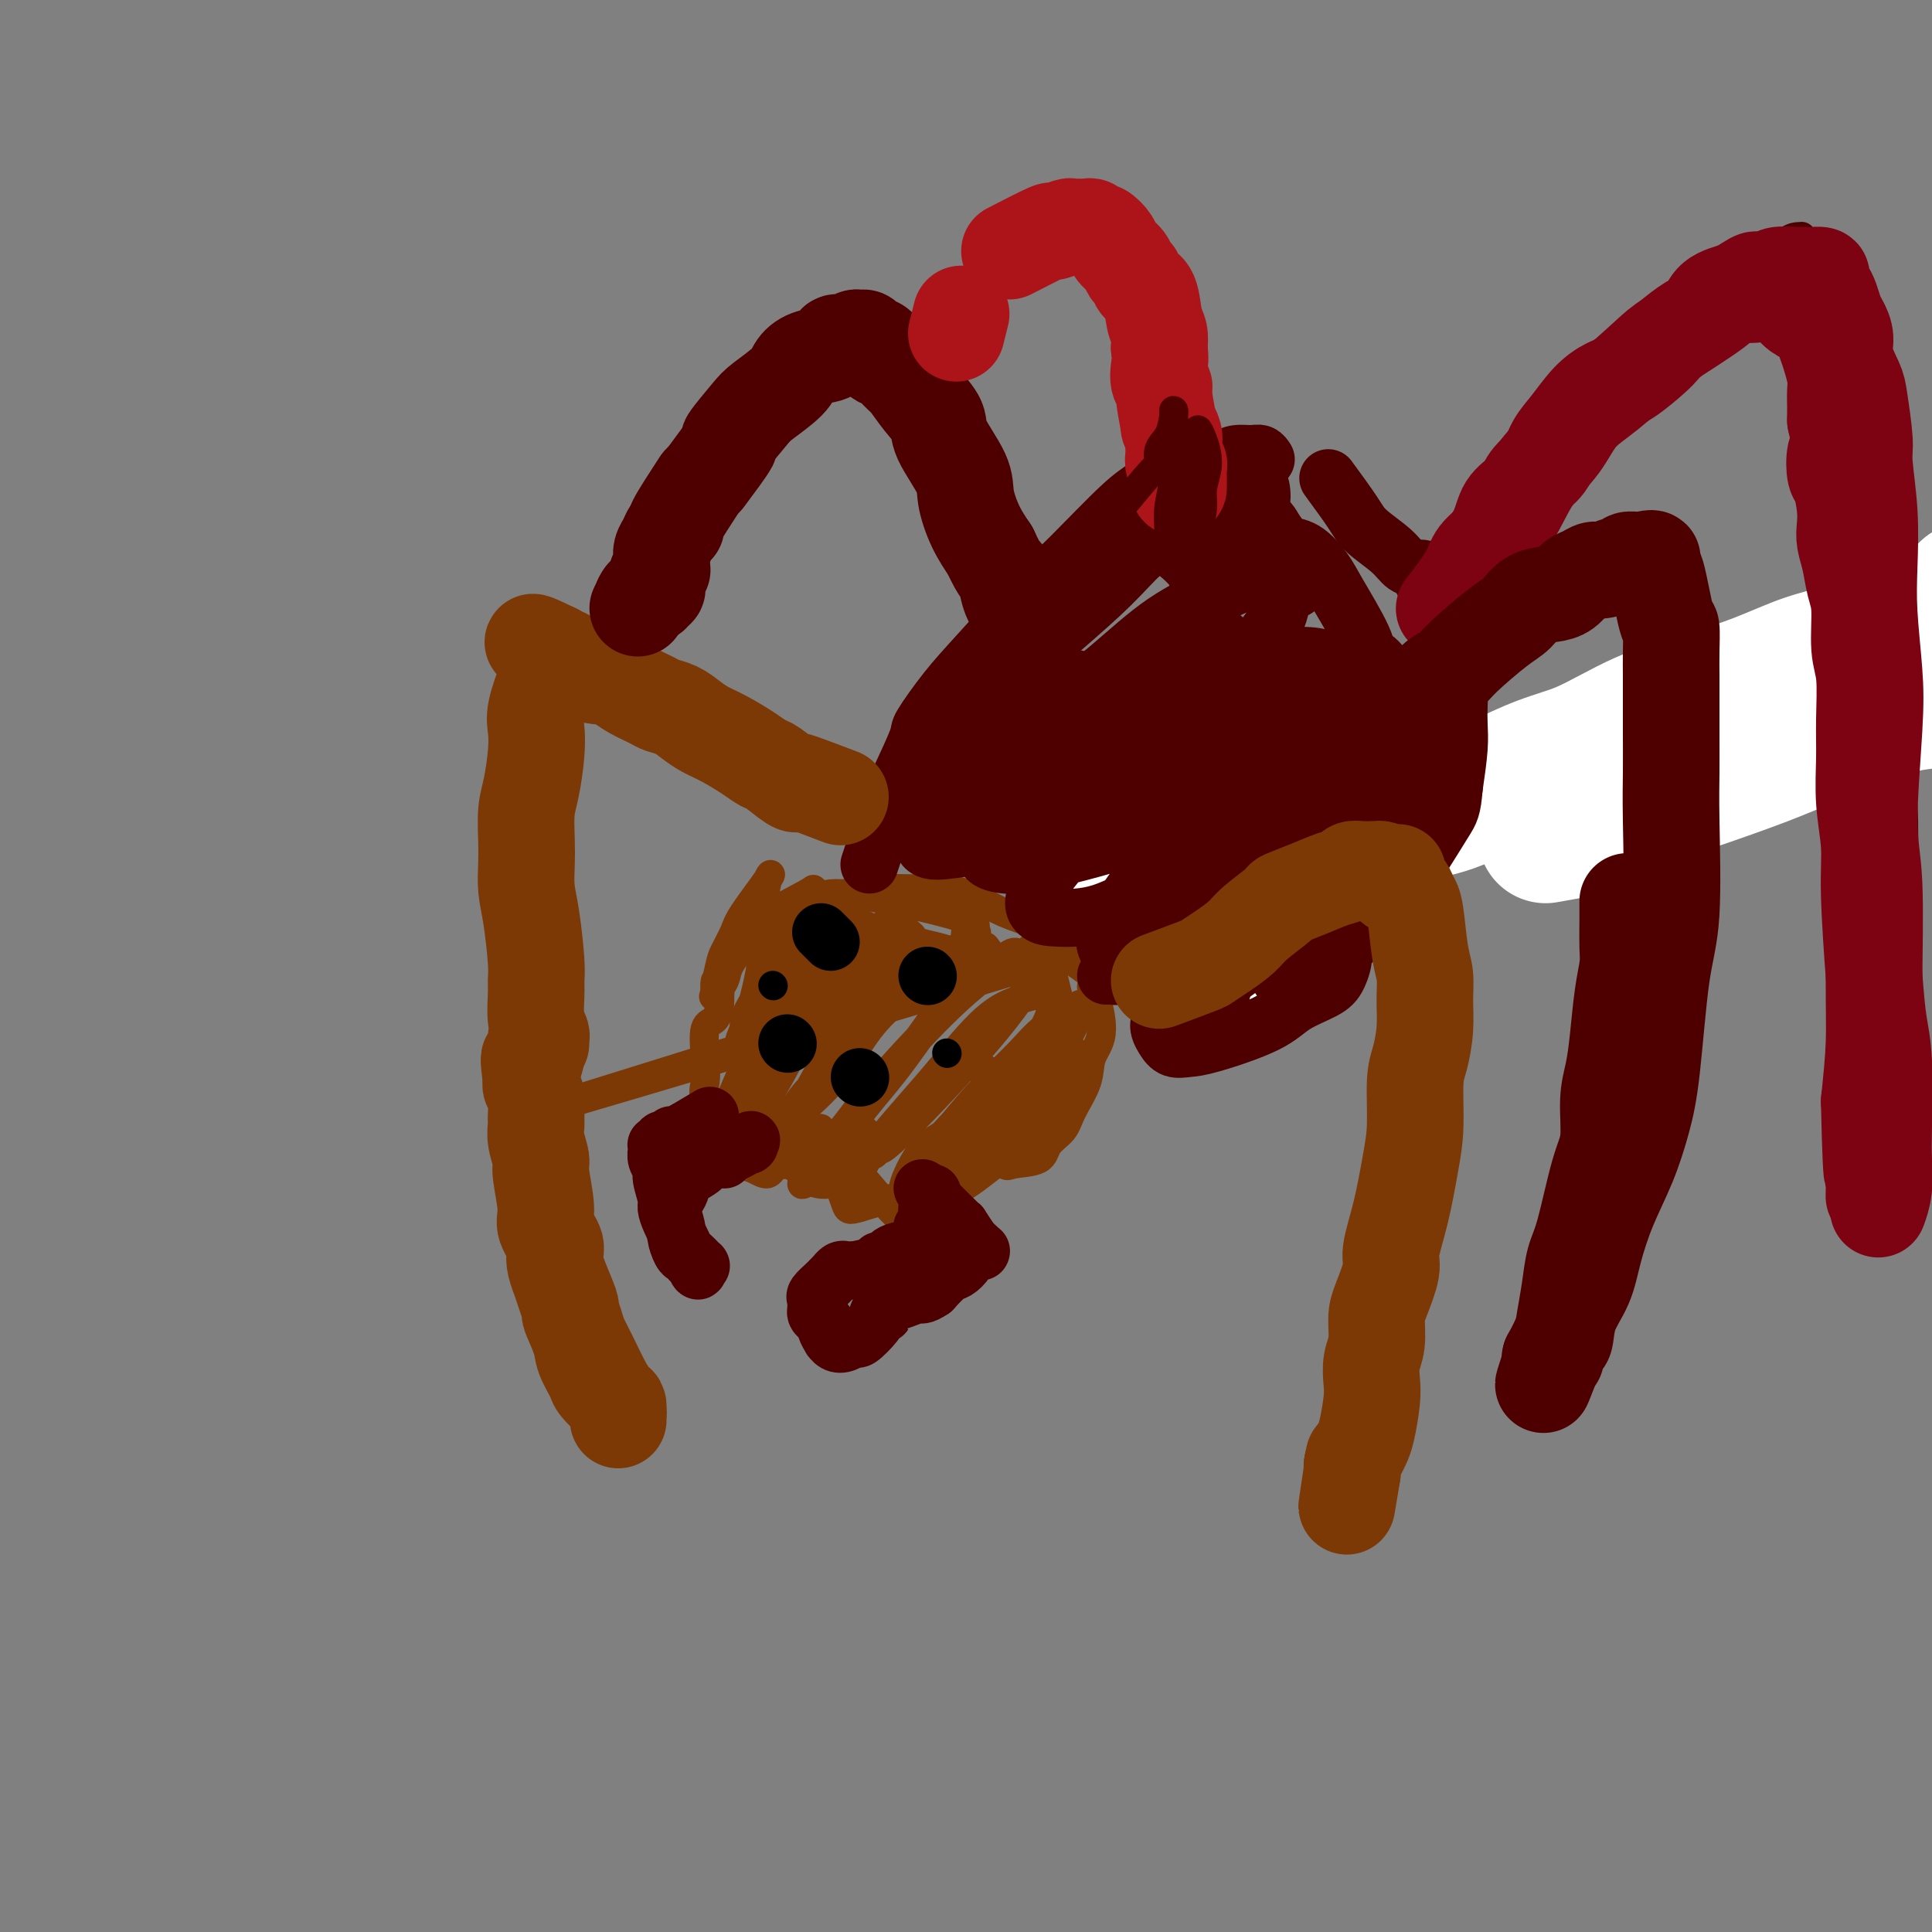 <svg viewBox='0 0 400 400' version='1.1' xmlns='http://www.w3.org/2000/svg' xmlns:xlink='http://www.w3.org/1999/xlink'><rect x="0" y="0" width="400" height="400" fill="#808080" stroke="none"/><g fill='none' stroke='#7C3805' stroke-width='6' stroke-linecap='round' stroke-linejoin='round'><path d='M158,202c-0.515,-3.217 -1.030,-6.434 -2,-8c-0.970,-1.566 -2.394,-1.482 0,-3c2.394,-1.518 8.606,-4.640 11,-6c2.394,-1.360 0.970,-0.960 1,0c0.030,0.960 1.515,2.480 3,4'/><path d='M171,189c-0.501,-0.552 -3.753,-3.931 2,-4c5.753,-0.069 20.510,3.174 26,5c5.490,1.826 1.711,2.236 1,3c-0.711,0.764 1.644,1.882 4,3'/><path d='M204,196c0.833,1.000 0.417,0.500 0,0'/><path d='M219,197c2.977,1.930 5.953,3.859 7,5c1.047,1.141 0.164,1.493 0,2c-0.164,0.507 0.391,1.171 1,3c0.609,1.829 1.273,4.825 1,7c-0.273,2.175 -1.481,3.530 -2,5c-0.519,1.470 -0.348,3.056 -1,5c-0.652,1.944 -2.125,4.247 -3,6c-0.875,1.753 -1.150,2.956 -2,4c-0.850,1.044 -2.273,1.929 -3,3c-0.727,1.071 -0.758,2.327 -2,3c-1.242,0.673 -3.696,0.761 -5,1c-1.304,0.239 -1.460,0.629 -2,0c-0.540,-0.629 -1.465,-2.276 -2,-4c-0.535,-1.724 -0.679,-3.524 -1,-5c-0.321,-1.476 -0.818,-2.627 -1,-4c-0.182,-1.373 -0.049,-2.967 0,-4c0.049,-1.033 0.015,-1.505 0,-2c-0.015,-0.495 -0.011,-1.014 0,-1c0.011,0.014 0.028,0.562 0,1c-0.028,0.438 -0.101,0.767 0,1c0.101,0.233 0.378,0.372 0,2c-0.378,1.628 -1.409,4.746 -2,7c-0.591,2.254 -0.740,3.644 -1,5c-0.260,1.356 -0.630,2.678 -1,4'/><path d='M200,241c-1.198,3.701 -2.194,2.953 -3,3c-0.806,0.047 -1.422,0.890 -2,2c-0.578,1.110 -1.117,2.488 -3,3c-1.883,0.512 -5.111,0.160 -6,1c-0.889,0.840 0.561,2.872 -2,0c-2.561,-2.872 -9.131,-10.650 -12,-14c-2.869,-3.350 -2.035,-2.273 -2,-2c0.035,0.273 -0.729,-0.259 -1,0c-0.271,0.259 -0.050,1.307 -1,2c-0.950,0.693 -3.072,1.030 -4,2c-0.928,0.970 -0.661,2.573 -1,3c-0.339,0.427 -1.284,-0.322 -2,0c-0.716,0.322 -1.201,1.713 -2,2c-0.799,0.287 -1.910,-0.531 -3,-1c-1.090,-0.469 -2.159,-0.589 -3,-1c-0.841,-0.411 -1.454,-1.114 -2,-2c-0.546,-0.886 -1.024,-1.954 -2,-4c-0.976,-2.046 -2.451,-5.071 -3,-7c-0.549,-1.929 -0.171,-2.761 0,-4c0.171,-1.239 0.137,-2.886 0,-5c-0.137,-2.114 -0.376,-4.695 0,-6c0.376,-1.305 1.366,-1.333 2,-2c0.634,-0.667 0.912,-1.973 1,-3c0.088,-1.027 -0.015,-1.777 0,-2c0.015,-0.223 0.147,0.079 0,0c-0.147,-0.079 -0.574,-0.540 -1,-1'/><path d='M148,205c0.257,-3.576 -0.100,-1.015 0,-1c0.100,0.015 0.658,-2.515 1,-4c0.342,-1.485 0.467,-1.924 1,-3c0.533,-1.076 1.475,-2.788 2,-4c0.525,-1.212 0.632,-1.925 2,-4c1.368,-2.075 3.998,-5.512 5,-7c1.002,-1.488 0.377,-1.027 0,0c-0.377,1.027 -0.505,2.619 -1,4c-0.495,1.381 -1.355,2.549 -2,4c-0.645,1.451 -1.074,3.184 -2,5c-0.926,1.816 -2.350,3.714 -3,5c-0.650,1.286 -0.525,1.959 -1,3c-0.475,1.041 -1.548,2.449 -2,3c-0.452,0.551 -0.282,0.244 0,0c0.282,-0.244 0.677,-0.426 1,-1c0.323,-0.574 0.573,-1.540 1,-3c0.427,-1.460 1.031,-3.415 2,-5c0.969,-1.585 2.303,-2.801 3,-4c0.697,-1.199 0.758,-2.380 1,-3c0.242,-0.620 0.665,-0.680 1,-1c0.335,-0.320 0.580,-0.899 1,-1c0.420,-0.101 1.013,0.276 1,2c-0.013,1.724 -0.634,4.794 -1,7c-0.366,2.206 -0.476,3.547 -1,6c-0.524,2.453 -1.460,6.018 -2,8c-0.540,1.982 -0.684,2.380 -1,3c-0.316,0.620 -0.805,1.463 -1,2c-0.195,0.537 -0.098,0.769 0,1'/><path d='M153,217c-0.837,4.405 -0.429,0.916 0,-1c0.429,-1.916 0.880,-2.259 1,-3c0.120,-0.741 -0.090,-1.879 1,-4c1.090,-2.121 3.479,-5.226 5,-8c1.521,-2.774 2.175,-5.219 4,-8c1.825,-2.781 4.821,-5.900 6,-7c1.179,-1.100 0.539,-0.180 0,1c-0.539,1.180 -0.978,2.622 -2,5c-1.022,2.378 -2.628,5.694 -4,9c-1.372,3.306 -2.510,6.602 -4,10c-1.490,3.398 -3.330,6.897 -5,10c-1.670,3.103 -3.168,5.809 -4,7c-0.832,1.191 -0.997,0.867 -1,1c-0.003,0.133 0.156,0.724 1,-1c0.844,-1.724 2.375,-5.763 4,-9c1.625,-3.237 3.346,-5.671 5,-8c1.654,-2.329 3.241,-4.554 5,-7c1.759,-2.446 3.691,-5.114 5,-7c1.309,-1.886 1.995,-2.989 3,-4c1.005,-1.011 2.327,-1.931 3,-2c0.673,-0.069 0.696,0.712 0,2c-0.696,1.288 -2.112,3.083 -3,5c-0.888,1.917 -1.248,3.955 -3,8c-1.752,4.045 -4.897,10.097 -7,14c-2.103,3.903 -3.166,5.656 -4,7c-0.834,1.344 -1.439,2.277 -2,3c-0.561,0.723 -1.078,1.235 -1,1c0.078,-0.235 0.752,-1.217 1,-2c0.248,-0.783 0.071,-1.367 1,-3c0.929,-1.633 2.965,-4.317 5,-7'/><path d='M163,219c1.806,-3.204 3.320,-5.715 5,-8c1.680,-2.285 3.527,-4.343 6,-7c2.473,-2.657 5.571,-5.912 7,-7c1.429,-1.088 1.190,-0.008 2,-1c0.810,-0.992 2.670,-4.057 0,1c-2.670,5.057 -9.869,18.237 -13,24c-3.131,5.763 -2.194,4.108 -3,5c-0.806,0.892 -3.356,4.331 -5,7c-1.644,2.669 -2.381,4.568 -3,6c-0.619,1.432 -1.119,2.398 -1,2c0.119,-0.398 0.857,-2.158 2,-4c1.143,-1.842 2.691,-3.765 5,-6c2.309,-2.235 5.378,-4.780 8,-8c2.622,-3.220 4.795,-7.114 7,-10c2.205,-2.886 4.440,-4.764 7,-7c2.560,-2.236 5.444,-4.830 8,-7c2.556,-2.170 4.785,-3.915 6,-5c1.215,-1.085 1.417,-1.511 1,0c-0.417,1.511 -1.454,4.960 -3,8c-1.546,3.040 -3.600,5.671 -6,9c-2.400,3.329 -5.146,7.354 -8,11c-2.854,3.646 -5.816,6.911 -8,10c-2.184,3.089 -3.590,6.002 -5,8c-1.410,1.998 -2.825,3.082 -4,4c-1.175,0.918 -2.109,1.672 -2,1c0.109,-0.672 1.261,-2.768 3,-5c1.739,-2.232 4.064,-4.598 6,-7c1.936,-2.402 3.483,-4.839 7,-9c3.517,-4.161 9.005,-10.046 13,-14c3.995,-3.954 6.498,-5.977 9,-8'/><path d='M204,202c6.991,-7.245 6.468,-4.358 7,-4c0.532,0.358 2.118,-1.812 3,-2c0.882,-0.188 1.060,1.605 1,3c-0.060,1.395 -0.360,2.392 -2,5c-1.640,2.608 -4.622,6.826 -10,13c-5.378,6.174 -13.151,14.304 -17,18c-3.849,3.696 -3.773,2.958 -4,3c-0.227,0.042 -0.757,0.863 -1,1c-0.243,0.137 -0.199,-0.410 0,-1c0.199,-0.590 0.552,-1.222 2,-3c1.448,-1.778 3.991,-4.701 6,-7c2.009,-2.299 3.483,-3.974 6,-7c2.517,-3.026 6.076,-7.405 9,-10c2.924,-2.595 5.214,-3.408 7,-4c1.786,-0.592 3.067,-0.965 4,-1c0.933,-0.035 1.517,0.267 2,1c0.483,0.733 0.864,1.897 0,4c-0.864,2.103 -2.974,5.144 -5,8c-2.026,2.856 -3.968,5.527 -6,8c-2.032,2.473 -4.153,4.749 -6,7c-1.847,2.251 -3.420,4.478 -5,6c-1.580,1.522 -3.167,2.338 -4,3c-0.833,0.662 -0.912,1.168 -1,1c-0.088,-0.168 -0.184,-1.011 1,-3c1.184,-1.989 3.648,-5.124 6,-8c2.352,-2.876 4.592,-5.492 7,-8c2.408,-2.508 4.986,-4.909 7,-7c2.014,-2.091 3.465,-3.871 5,-5c1.535,-1.129 3.153,-1.608 4,-2c0.847,-0.392 0.924,-0.696 1,-1'/><path d='M221,210c5.048,-4.808 2.668,-0.330 1,3c-1.668,3.330 -2.623,5.510 -4,8c-1.377,2.490 -3.174,5.290 -5,8c-1.826,2.710 -3.680,5.331 -6,8c-2.320,2.669 -5.106,5.385 -7,6c-1.894,0.615 -2.896,-0.873 -3,-2c-0.104,-1.127 0.690,-1.893 1,-2c0.310,-0.107 0.135,0.445 2,-2c1.865,-2.445 5.769,-7.887 9,-11c3.231,-3.113 5.788,-3.898 8,-5c2.212,-1.102 4.078,-2.522 5,-3c0.922,-0.478 0.899,-0.016 1,1c0.101,1.016 0.327,2.585 0,4c-0.327,1.415 -1.208,2.675 -3,5c-1.792,2.325 -4.497,5.716 -7,8c-2.503,2.284 -4.805,3.460 -7,5c-2.195,1.540 -4.282,3.445 -7,5c-2.718,1.555 -6.068,2.761 -8,3c-1.932,0.239 -2.445,-0.488 -3,-1c-0.555,-0.512 -1.152,-0.809 -1,-2c0.152,-1.191 1.053,-3.275 2,-5c0.947,-1.725 1.941,-3.091 3,-4c1.059,-0.909 2.182,-1.361 3,-2c0.818,-0.639 1.332,-1.464 2,-2c0.668,-0.536 1.490,-0.782 2,0c0.510,0.782 0.709,2.594 0,4c-0.709,1.406 -2.324,2.408 -4,4c-1.676,1.592 -3.413,3.775 -5,5c-1.587,1.225 -3.025,1.493 -5,2c-1.975,0.507 -4.488,1.254 -7,2'/><path d='M178,250c-2.415,0.726 -2.452,0.542 -3,-1c-0.548,-1.542 -1.607,-4.442 -2,-6c-0.393,-1.558 -0.119,-1.775 0,-2c0.119,-0.225 0.083,-0.458 1,-2c0.917,-1.542 2.786,-4.392 4,-5c1.214,-0.608 1.771,1.028 2,2c0.229,0.972 0.130,1.281 0,2c-0.130,0.719 -0.289,1.847 -1,3c-0.711,1.153 -1.972,2.332 -3,3c-1.028,0.668 -1.821,0.826 -3,1c-1.179,0.174 -2.744,0.365 -4,0c-1.256,-0.365 -2.204,-1.288 -3,-2c-0.796,-0.712 -1.440,-1.215 -2,-2c-0.560,-0.785 -1.038,-1.851 -1,-3c0.038,-1.149 0.591,-2.381 1,-3c0.409,-0.619 0.675,-0.625 1,-1c0.325,-0.375 0.708,-1.119 1,-1c0.292,0.119 0.492,1.101 0,2c-0.492,0.899 -1.677,1.714 -2,2c-0.323,0.286 0.214,0.042 0,0c-0.214,-0.042 -1.181,0.117 -2,0c-0.819,-0.117 -1.492,-0.510 -2,-1c-0.508,-0.490 -0.851,-1.077 -1,-3c-0.149,-1.923 -0.103,-5.182 0,-8c0.103,-2.818 0.263,-5.196 1,-8c0.737,-2.804 2.051,-6.036 4,-9c1.949,-2.964 4.533,-5.660 6,-7c1.467,-1.340 1.818,-1.322 2,-1c0.182,0.322 0.195,0.949 0,2c-0.195,1.051 -0.597,2.525 -1,4'/><path d='M171,206c-2.687,2.199 -9.906,5.198 -3,4c6.906,-1.198 27.936,-6.592 -2,3c-29.936,9.592 -110.839,34.169 -3,2c107.839,-32.169 404.419,-121.085 701,-210'/><path d='M219,206c-0.898,-3.625 -1.796,-7.249 -2,-9c-0.204,-1.751 0.285,-1.627 0,-2c-0.285,-0.373 -1.343,-1.242 -2,-2c-0.657,-0.758 -0.911,-1.404 -2,-2c-1.089,-0.596 -3.012,-1.141 -5,-2c-1.988,-0.859 -4.042,-2.031 -6,-3c-1.958,-0.969 -3.822,-1.735 -6,-2c-2.178,-0.265 -4.671,-0.028 -7,0c-2.329,0.028 -4.494,-0.151 -7,0c-2.506,0.151 -5.354,0.633 -7,1c-1.646,0.367 -2.089,0.619 -3,1c-0.911,0.381 -2.288,0.891 -3,1c-0.712,0.109 -0.759,-0.181 -1,0c-0.241,0.181 -0.675,0.834 -1,1c-0.325,0.166 -0.540,-0.156 0,0c0.540,0.156 1.837,0.790 3,1c1.163,0.210 2.193,-0.003 3,0c0.807,0.003 1.391,0.220 3,1c1.609,0.780 4.242,2.121 6,3c1.758,0.879 2.641,1.296 4,2c1.359,0.704 3.193,1.694 5,2c1.807,0.306 3.587,-0.073 5,0c1.413,0.073 2.457,0.596 3,1c0.543,0.404 0.584,0.687 1,1c0.416,0.313 1.208,0.657 2,1'/><path d='M202,200c5.180,2.165 1.630,1.077 0,1c-1.630,-0.077 -1.341,0.859 -2,1c-0.659,0.141 -2.266,-0.511 -4,-1c-1.734,-0.489 -3.594,-0.813 -5,-1c-1.406,-0.187 -2.359,-0.235 -4,-1c-1.641,-0.765 -3.972,-2.245 -5,-3c-1.028,-0.755 -0.754,-0.784 -1,-1c-0.246,-0.216 -1.013,-0.617 -1,-1c0.013,-0.383 0.806,-0.747 2,-1c1.194,-0.253 2.788,-0.394 4,0c1.212,0.394 2.043,1.324 4,2c1.957,0.676 5.041,1.098 7,2c1.959,0.902 2.794,2.285 3,3c0.206,0.715 -0.217,0.763 0,1c0.217,0.237 1.075,0.664 1,1c-0.075,0.336 -1.084,0.581 -2,1c-0.916,0.419 -1.738,1.013 -4,1c-2.262,-0.013 -5.963,-0.633 -8,-1c-2.037,-0.367 -2.410,-0.480 -3,-1c-0.590,-0.520 -1.396,-1.448 -2,-3c-0.604,-1.552 -1.007,-3.730 -1,-5c0.007,-1.270 0.425,-1.632 1,-2c0.575,-0.368 1.306,-0.741 2,-1c0.694,-0.259 1.351,-0.403 2,0c0.649,0.403 1.292,1.355 2,2c0.708,0.645 1.482,0.984 1,2c-0.482,1.016 -2.220,2.709 -3,4c-0.780,1.291 -0.601,2.181 -1,3c-0.399,0.819 -1.377,1.567 -2,2c-0.623,0.433 -0.892,0.552 -1,1c-0.108,0.448 -0.054,1.224 0,2'/><path d='M182,207c-1.000,2.333 -0.500,1.167 0,0'/></g>
<g fill='none' stroke='#FFFFFF' stroke-width='28' stroke-linecap='round' stroke-linejoin='round'><path d='M253,190c-2.445,-2.621 -4.890,-5.242 -6,-6c-1.110,-0.758 -0.886,0.347 -1,0c-0.114,-0.347 -0.566,-2.145 -1,-3c-0.434,-0.855 -0.849,-0.766 -1,-1c-0.151,-0.234 -0.038,-0.789 0,-1c0.038,-0.211 0.002,-0.076 0,0c-0.002,0.076 0.031,0.094 0,0c-0.031,-0.094 -0.127,-0.300 0,0c0.127,0.300 0.475,1.106 1,2c0.525,0.894 1.227,1.874 2,3c0.773,1.126 1.619,2.397 2,3c0.381,0.603 0.299,0.539 1,2c0.701,1.461 2.186,4.449 3,6c0.814,1.551 0.955,1.665 1,2c0.045,0.335 -0.008,0.890 0,1c0.008,0.110 0.077,-0.226 0,0c-0.077,0.226 -0.301,1.015 -1,1c-0.699,-0.015 -1.875,-0.834 -3,-2c-1.125,-1.166 -2.199,-2.680 -3,-4c-0.801,-1.320 -1.328,-2.448 -3,-4c-1.672,-1.552 -4.489,-3.529 -6,-5c-1.511,-1.471 -1.714,-2.434 -2,-3c-0.286,-0.566 -0.653,-0.733 -1,-1c-0.347,-0.267 -0.673,-0.633 -1,-1'/><path d='M234,179c-3.291,-2.958 -1.518,-0.853 -1,0c0.518,0.853 -0.220,0.454 0,1c0.220,0.546 1.396,2.038 2,3c0.604,0.962 0.635,1.394 1,2c0.365,0.606 1.066,1.388 2,2c0.934,0.612 2.103,1.056 3,1c0.897,-0.056 1.522,-0.610 3,-1c1.478,-0.390 3.809,-0.614 5,-1c1.191,-0.386 1.241,-0.934 5,-2c3.759,-1.066 11.227,-2.651 15,-4c3.773,-1.349 3.850,-2.462 4,-3c0.150,-0.538 0.372,-0.500 4,-2c3.628,-1.500 10.661,-4.537 15,-6c4.339,-1.463 5.986,-1.353 10,-3c4.014,-1.647 10.397,-5.052 15,-7c4.603,-1.948 7.425,-2.441 11,-4c3.575,-1.559 7.901,-4.185 12,-6c4.099,-1.815 7.969,-2.819 12,-4c4.031,-1.181 8.223,-2.538 12,-4c3.777,-1.462 7.139,-3.029 10,-4c2.861,-0.971 5.221,-1.346 9,-3c3.779,-1.654 8.978,-4.586 12,-6c3.022,-1.414 3.868,-1.310 6,-2c2.132,-0.690 5.551,-2.175 7,-3c1.449,-0.825 0.929,-0.991 1,-1c0.071,-0.009 0.735,0.140 1,0c0.265,-0.140 0.133,-0.570 0,-1'/><path d='M410,121c21.813,-9.136 5.845,-2.476 0,0c-5.845,2.476 -1.567,0.767 0,0c1.567,-0.767 0.422,-0.591 0,0c-0.422,0.591 -0.121,1.597 0,2c0.121,0.403 0.060,0.201 0,0'/><path d='M320,173c7.221,-1.285 14.441,-2.571 15,-3c0.559,-0.429 -5.545,-0.003 -7,0c-1.455,0.003 1.739,-0.418 3,-1c1.261,-0.582 0.590,-1.327 2,-2c1.410,-0.673 4.903,-1.275 8,-2c3.097,-0.725 5.800,-1.574 10,-3c4.200,-1.426 9.898,-3.428 14,-5c4.102,-1.572 6.609,-2.712 10,-4c3.391,-1.288 7.668,-2.723 11,-4c3.332,-1.277 5.719,-2.395 8,-3c2.281,-0.605 4.454,-0.698 6,-1c1.546,-0.302 2.463,-0.813 3,-1c0.537,-0.187 0.694,-0.050 1,0c0.306,0.050 0.762,0.013 1,0c0.238,-0.013 0.260,-0.004 0,0c-0.260,0.004 -0.802,0.001 -1,0c-0.198,-0.001 -0.053,-0.000 0,0c0.053,0.000 0.014,0.000 0,0c-0.014,-0.000 -0.004,-0.000 0,0c0.004,0.000 0.001,0.000 0,0c-0.001,-0.000 -0.000,-0.000 0,0c0.000,0.000 0.000,0.000 0,0c-0.000,-0.000 -0.000,-0.000 0,0'/></g>
<g fill='none' stroke='#4E0000' stroke-width='12' stroke-linecap='round' stroke-linejoin='round'><path d='M180,179c0.973,-2.952 1.946,-5.903 3,-8c1.054,-2.097 2.190,-3.338 3,-4c0.810,-0.662 1.294,-0.745 2,-2c0.706,-1.255 1.632,-3.681 3,-5c1.368,-1.319 3.177,-1.531 4,-2c0.823,-0.469 0.659,-1.194 1,-2c0.341,-0.806 1.187,-1.691 2,-2c0.813,-0.309 1.595,-0.042 2,0c0.405,0.042 0.434,-0.143 1,0c0.566,0.143 1.669,0.612 2,1c0.331,0.388 -0.109,0.694 0,1c0.109,0.306 0.767,0.613 1,1c0.233,0.387 0.040,0.855 0,1c-0.040,0.145 0.071,-0.034 0,0c-0.071,0.034 -0.326,0.280 0,0c0.326,-0.280 1.232,-1.085 2,-2c0.768,-0.915 1.399,-1.939 2,-3c0.601,-1.061 1.172,-2.160 2,-3c0.828,-0.840 1.914,-1.420 3,-2'/><path d='M213,148c1.890,-1.825 3.115,-2.387 4,-3c0.885,-0.613 1.428,-1.276 2,-2c0.572,-0.724 1.172,-1.508 2,-2c0.828,-0.492 1.885,-0.692 3,0c1.115,0.692 2.287,2.274 3,3c0.713,0.726 0.967,0.595 1,1c0.033,0.405 -0.154,1.348 0,2c0.154,0.652 0.650,1.015 1,1c0.350,-0.015 0.555,-0.408 1,-1c0.445,-0.592 1.130,-1.382 2,-2c0.870,-0.618 1.925,-1.065 3,-2c1.075,-0.935 2.170,-2.357 3,-3c0.830,-0.643 1.395,-0.508 2,-1c0.605,-0.492 1.250,-1.610 2,-2c0.750,-0.390 1.605,-0.052 2,0c0.395,0.052 0.331,-0.182 1,0c0.669,0.182 2.073,0.781 3,1c0.927,0.219 1.379,0.060 2,0c0.621,-0.060 1.413,-0.020 2,0c0.587,0.020 0.968,0.019 1,0c0.032,-0.019 -0.287,-0.058 0,0c0.287,0.058 1.179,0.211 2,0c0.821,-0.211 1.570,-0.786 2,-1c0.430,-0.214 0.542,-0.065 1,0c0.458,0.065 1.261,0.048 2,0c0.739,-0.048 1.415,-0.126 2,0c0.585,0.126 1.081,0.457 2,1c0.919,0.543 2.263,1.298 3,2c0.737,0.702 0.869,1.351 1,2'/><path d='M268,142c1.081,1.150 0.783,1.524 1,2c0.217,0.476 0.948,1.055 1,2c0.052,0.945 -0.576,2.258 -1,3c-0.424,0.742 -0.645,0.914 -1,2c-0.355,1.086 -0.844,3.088 -1,4c-0.156,0.912 0.022,0.735 0,1c-0.022,0.265 -0.244,0.973 0,2c0.244,1.027 0.953,2.375 1,4c0.047,1.625 -0.569,3.528 -1,5c-0.431,1.472 -0.676,2.513 -1,4c-0.324,1.487 -0.728,3.421 -1,5c-0.272,1.579 -0.412,2.803 -1,4c-0.588,1.197 -1.623,2.366 -2,3c-0.377,0.634 -0.097,0.732 0,1c0.097,0.268 0.012,0.705 0,1c-0.012,0.295 0.048,0.447 0,1c-0.048,0.553 -0.204,1.507 0,2c0.204,0.493 0.768,0.526 1,1c0.232,0.474 0.132,1.387 0,2c-0.132,0.613 -0.298,0.924 -1,2c-0.702,1.076 -1.942,2.917 -3,4c-1.058,1.083 -1.933,1.408 -3,2c-1.067,0.592 -2.324,1.452 -4,2c-1.676,0.548 -3.770,0.784 -5,1c-1.230,0.216 -1.594,0.412 -2,0c-0.406,-0.412 -0.852,-1.431 -1,-2c-0.148,-0.569 0.002,-0.689 0,-1c-0.002,-0.311 -0.154,-0.815 0,-1c0.154,-0.185 0.616,-0.053 1,0c0.384,0.053 0.692,0.026 1,0'/><path d='M246,198c0.167,-0.441 1.085,0.456 1,1c-0.085,0.544 -1.174,0.734 -2,1c-0.826,0.266 -1.388,0.608 -2,1c-0.612,0.392 -1.275,0.834 -3,1c-1.725,0.166 -4.512,0.055 -6,0c-1.488,-0.055 -1.678,-0.054 -2,0c-0.322,0.054 -0.778,0.161 -1,0c-0.222,-0.161 -0.211,-0.589 0,-1c0.211,-0.411 0.621,-0.804 1,-1c0.379,-0.196 0.726,-0.196 1,0c0.274,0.196 0.476,0.588 0,1c-0.476,0.412 -1.630,0.842 -2,1c-0.370,0.158 0.044,0.042 0,0c-0.044,-0.042 -0.548,-0.011 -1,0c-0.452,0.011 -0.853,0.003 -1,0c-0.147,-0.003 -0.040,-0.001 0,0c0.040,0.001 0.011,0.000 0,0c-0.011,-0.000 -0.006,-0.000 0,0'/><path d='M244,143c4.750,-5.500 9.500,-11.000 9,-11c-0.500,0.000 -6.250,5.500 -12,11'/><path d='M181,174c2.089,-3.197 4.178,-6.395 5,-8c0.822,-1.605 0.377,-1.618 1,-2c0.623,-0.382 2.314,-1.135 4,-3c1.686,-1.865 3.366,-4.843 5,-7c1.634,-2.157 3.223,-3.492 4,-5c0.777,-1.508 0.741,-3.188 1,-4c0.259,-0.812 0.812,-0.754 1,-1c0.188,-0.246 0.011,-0.794 0,-1c-0.011,-0.206 0.144,-0.069 0,0c-0.144,0.069 -0.589,0.071 -1,0c-0.411,-0.071 -0.790,-0.215 -1,0c-0.210,0.215 -0.252,0.790 0,1c0.252,0.210 0.799,0.057 1,0c0.201,-0.057 0.058,-0.016 0,0c-0.058,0.016 -0.029,0.008 0,0'/><path d='M186,162c1.693,-3.634 3.386,-7.269 4,-9c0.614,-1.731 0.150,-1.559 1,-3c0.850,-1.441 3.014,-4.494 5,-7c1.986,-2.506 3.794,-4.466 7,-8c3.206,-3.534 7.809,-8.642 11,-12c3.191,-3.358 4.970,-4.966 8,-8c3.030,-3.034 7.309,-7.492 10,-10c2.691,-2.508 3.793,-3.064 5,-4c1.207,-0.936 2.521,-2.252 3,-3c0.479,-0.748 0.125,-0.929 0,-1c-0.125,-0.071 -0.020,-0.033 0,0c0.020,0.033 -0.044,0.061 0,0c0.044,-0.061 0.195,-0.210 0,0c-0.195,0.210 -0.737,0.781 -1,1c-0.263,0.219 -0.246,0.088 0,0c0.246,-0.088 0.720,-0.131 1,0c0.280,0.131 0.367,0.438 1,0c0.633,-0.438 1.811,-1.620 3,-2c1.189,-0.380 2.388,0.041 4,0c1.612,-0.041 3.637,-0.543 5,-1c1.363,-0.457 2.064,-0.868 3,-1c0.936,-0.132 2.107,0.016 3,0c0.893,-0.016 1.510,-0.197 2,0c0.490,0.197 0.854,0.770 1,1c0.146,0.230 0.073,0.115 0,0'/><path d='M275,99c1.906,2.604 3.812,5.208 5,7c1.188,1.792 1.660,2.771 3,4c1.340,1.229 3.550,2.707 5,4c1.450,1.293 2.141,2.400 3,3c0.859,0.600 1.886,0.693 3,1c1.114,0.307 2.313,0.828 3,1c0.687,0.172 0.860,-0.007 1,0c0.140,0.007 0.245,0.199 0,0c-0.245,-0.199 -0.840,-0.788 -1,-1c-0.160,-0.212 0.117,-0.047 0,0c-0.117,0.047 -0.626,-0.025 -1,0c-0.374,0.025 -0.612,0.147 -1,0c-0.388,-0.147 -0.924,-0.561 -1,0c-0.076,0.561 0.309,2.098 1,3c0.691,0.902 1.688,1.168 2,2c0.312,0.832 -0.060,2.229 0,3c0.060,0.771 0.552,0.914 1,2c0.448,1.086 0.851,3.113 1,4c0.149,0.887 0.044,0.632 0,1c-0.044,0.368 -0.027,1.359 0,2c0.027,0.641 0.062,0.931 0,1c-0.062,0.069 -0.223,-0.082 0,0c0.223,0.082 0.830,0.398 1,1c0.170,0.602 -0.098,1.490 0,2c0.098,0.510 0.563,0.643 1,1c0.437,0.357 0.846,0.938 1,2c0.154,1.062 0.051,2.604 0,4c-0.051,1.396 -0.052,2.645 0,4c0.052,1.355 0.158,2.816 0,5c-0.158,2.184 -0.579,5.092 -1,8'/><path d='M301,163c-0.359,4.431 -0.756,5.008 -2,7c-1.244,1.992 -3.334,5.400 -5,8c-1.666,2.600 -2.908,4.393 -6,8c-3.092,3.607 -8.033,9.030 -10,11c-1.967,1.970 -0.959,0.488 -3,1c-2.041,0.512 -7.129,3.019 -9,4c-1.871,0.981 -0.524,0.435 0,0c0.524,-0.435 0.225,-0.761 1,-1c0.775,-0.239 2.622,-0.391 4,-1c1.378,-0.609 2.286,-1.674 3,-2c0.714,-0.326 1.234,0.089 2,0c0.766,-0.089 1.780,-0.682 2,0c0.220,0.682 -0.353,2.638 -1,4c-0.647,1.362 -1.369,2.130 -3,3c-1.631,0.870 -4.170,1.842 -6,3c-1.830,1.158 -2.952,2.501 -6,4c-3.048,1.499 -8.023,3.153 -11,4c-2.977,0.847 -3.955,0.888 -5,1c-1.045,0.112 -2.155,0.295 -3,0c-0.845,-0.295 -1.424,-1.069 -2,-2c-0.576,-0.931 -1.149,-2.018 -1,-3c0.149,-0.982 1.021,-1.857 2,-3c0.979,-1.143 2.065,-2.554 3,-3c0.935,-0.446 1.719,0.072 3,0c1.281,-0.072 3.059,-0.735 4,-1c0.941,-0.265 1.046,-0.133 1,0c-0.046,0.133 -0.243,0.267 -1,1c-0.757,0.733 -2.073,2.067 -3,3c-0.927,0.933 -1.463,1.467 -2,2'/><path d='M247,211c-1.157,1.207 -1.551,1.226 -2,1c-0.449,-0.226 -0.954,-0.696 0,-2c0.954,-1.304 3.368,-3.441 4,-4c0.632,-0.559 -0.519,0.461 7,-5c7.519,-5.461 23.707,-17.404 30,-22c6.293,-4.596 2.691,-1.846 2,-1c-0.691,0.846 1.530,-0.213 3,-1c1.470,-0.787 2.191,-1.301 2,-1c-0.191,0.301 -1.293,1.416 -4,3c-2.707,1.584 -7.018,3.637 -11,6c-3.982,2.363 -7.636,5.037 -11,7c-3.364,1.963 -6.438,3.217 -11,5c-4.562,1.783 -10.611,4.095 -14,5c-3.389,0.905 -4.120,0.402 -5,0c-0.880,-0.402 -1.911,-0.703 -2,-2c-0.089,-1.297 0.764,-3.589 2,-6c1.236,-2.411 2.855,-4.942 5,-7c2.145,-2.058 4.816,-3.644 9,-7c4.184,-3.356 9.882,-8.484 14,-11c4.118,-2.516 6.658,-2.422 9,-3c2.342,-0.578 4.486,-1.830 6,-1c1.514,0.830 2.397,3.741 2,6c-0.397,2.259 -2.075,3.865 -4,6c-1.925,2.135 -4.098,4.799 -7,7c-2.902,2.201 -6.535,3.938 -10,6c-3.465,2.062 -6.763,4.447 -10,6c-3.237,1.553 -6.414,2.272 -9,3c-2.586,0.728 -4.581,1.465 -7,1c-2.419,-0.465 -5.263,-2.133 -6,-4c-0.737,-1.867 0.631,-3.934 2,-6'/><path d='M231,190c1.686,-3.030 4.900,-7.604 8,-11c3.100,-3.396 6.087,-5.614 9,-8c2.913,-2.386 5.751,-4.940 9,-7c3.249,-2.060 6.907,-3.624 10,-5c3.093,-1.376 5.619,-2.563 9,-3c3.381,-0.437 7.617,-0.125 8,1c0.383,1.125 -3.086,3.061 -6,5c-2.914,1.939 -5.273,3.879 -10,7c-4.727,3.121 -11.822,7.424 -17,10c-5.178,2.576 -8.438,3.427 -12,5c-3.562,1.573 -7.427,3.869 -11,5c-3.573,1.131 -6.855,1.096 -9,1c-2.145,-0.096 -3.153,-0.252 -4,-1c-0.847,-0.748 -1.531,-2.087 0,-5c1.531,-2.913 5.278,-7.401 9,-11c3.722,-3.599 7.419,-6.308 11,-9c3.581,-2.692 7.044,-5.366 13,-9c5.956,-3.634 14.403,-8.228 20,-11c5.597,-2.772 8.344,-3.724 11,-4c2.656,-0.276 5.222,0.123 7,0c1.778,-0.123 2.768,-0.768 3,0c0.232,0.768 -0.296,2.948 -2,5c-1.704,2.052 -4.586,3.975 -7,6c-2.414,2.025 -4.360,4.151 -10,7c-5.640,2.849 -14.975,6.420 -21,9c-6.025,2.580 -8.742,4.169 -14,6c-5.258,1.831 -13.059,3.903 -18,5c-4.941,1.097 -7.023,1.218 -9,1c-1.977,-0.218 -3.851,-0.777 -4,-2c-0.149,-1.223 1.425,-3.112 3,-5'/><path d='M207,172c1.548,-1.759 3.919,-3.655 7,-6c3.081,-2.345 6.873,-5.137 10,-8c3.127,-2.863 5.589,-5.797 11,-9c5.411,-3.203 13.772,-6.674 19,-9c5.228,-2.326 7.322,-3.506 11,-4c3.678,-0.494 8.938,-0.301 10,1c1.062,1.301 -2.075,3.708 -5,6c-2.925,2.292 -5.637,4.467 -9,7c-3.363,2.533 -7.375,5.425 -12,8c-4.625,2.575 -9.861,4.835 -14,7c-4.139,2.165 -7.181,4.235 -12,6c-4.819,1.765 -11.413,3.224 -15,4c-3.587,0.776 -4.165,0.869 -5,0c-0.835,-0.869 -1.926,-2.699 -1,-6c0.926,-3.301 3.870,-8.074 7,-12c3.130,-3.926 6.447,-7.006 10,-10c3.553,-2.994 7.344,-5.903 11,-9c3.656,-3.097 7.179,-6.382 11,-9c3.821,-2.618 7.942,-4.568 11,-6c3.058,-1.432 5.054,-2.347 7,-3c1.946,-0.653 3.844,-1.046 5,0c1.156,1.046 1.571,3.531 1,6c-0.571,2.469 -2.127,4.924 -6,9c-3.873,4.076 -10.064,9.775 -15,14c-4.936,4.225 -8.619,6.976 -13,10c-4.381,3.024 -9.461,6.321 -14,9c-4.539,2.679 -8.536,4.739 -12,6c-3.464,1.261 -6.394,1.724 -9,2c-2.606,0.276 -4.887,0.365 -5,-2c-0.113,-2.365 1.944,-7.182 4,-12'/><path d='M195,162c1.643,-4.078 3.751,-8.272 6,-12c2.249,-3.728 4.640,-6.989 10,-12c5.360,-5.011 13.690,-11.773 19,-17c5.310,-5.227 7.600,-8.919 11,-8c3.400,0.919 7.911,6.450 9,9c1.089,2.550 -1.245,2.117 -4,4c-2.755,1.883 -5.932,6.080 -9,9c-3.068,2.920 -6.026,4.563 -10,7c-3.974,2.437 -8.965,5.667 -12,7c-3.035,1.333 -4.114,0.768 -5,0c-0.886,-0.768 -1.580,-1.739 -1,-4c0.580,-2.261 2.435,-5.810 4,-9c1.565,-3.190 2.839,-6.019 5,-9c2.161,-2.981 5.208,-6.114 8,-9c2.792,-2.886 5.329,-5.526 9,-9c3.671,-3.474 8.478,-7.783 13,-10c4.522,-2.217 8.761,-2.343 11,-1c2.239,1.343 2.478,4.153 2,7c-0.478,2.847 -1.672,5.729 -3,8c-1.328,2.271 -2.790,3.931 -4,5c-1.210,1.069 -2.168,1.545 -3,2c-0.832,0.455 -1.536,0.887 -2,1c-0.464,0.113 -0.686,-0.095 -1,-1c-0.314,-0.905 -0.719,-2.508 0,-4c0.719,-1.492 2.564,-2.874 4,-4c1.436,-1.126 2.464,-1.995 4,-3c1.536,-1.005 3.582,-2.144 5,-2c1.418,0.144 2.209,1.572 3,3'/><path d='M264,110c0.811,0.983 1.337,1.939 2,3c0.663,1.061 1.462,2.225 2,3c0.538,0.775 0.815,1.160 1,2c0.185,0.840 0.280,2.134 0,3c-0.280,0.866 -0.934,1.304 -2,1c-1.066,-0.304 -2.544,-1.350 -3,-2c-0.456,-0.650 0.110,-0.906 0,-2c-0.110,-1.094 -0.896,-3.027 -1,-4c-0.104,-0.973 0.472,-0.986 1,-1c0.528,-0.014 1.007,-0.031 2,0c0.993,0.031 2.501,0.108 4,1c1.499,0.892 2.988,2.598 4,4c1.012,1.402 1.547,2.498 3,5c1.453,2.502 3.823,6.408 5,9c1.177,2.592 1.159,3.868 1,5c-0.159,1.132 -0.460,2.120 -1,3c-0.540,0.880 -1.320,1.651 -2,2c-0.680,0.349 -1.260,0.276 -2,0c-0.740,-0.276 -1.640,-0.756 -2,-1c-0.360,-0.244 -0.181,-0.251 0,-1c0.181,-0.749 0.365,-2.239 1,-3c0.635,-0.761 1.720,-0.793 3,-1c1.280,-0.207 2.754,-0.587 4,0c1.246,0.587 2.263,2.143 3,3c0.737,0.857 1.193,1.017 1,3c-0.193,1.983 -1.035,5.790 -2,8c-0.965,2.210 -2.051,2.824 -3,4c-0.949,1.176 -1.759,2.913 -3,4c-1.241,1.087 -2.911,1.523 -4,2c-1.089,0.477 -1.597,0.993 -2,1c-0.403,0.007 -0.702,-0.497 -1,-1'/><path d='M273,160c-0.616,-0.153 1.343,-1.535 3,-2c1.657,-0.465 3.013,-0.014 4,0c0.987,0.014 1.606,-0.410 3,0c1.394,0.410 3.564,1.655 5,2c1.436,0.345 2.138,-0.210 1,2c-1.138,2.210 -4.117,7.183 -5,9c-0.883,1.817 0.331,0.476 0,1c-0.331,0.524 -2.206,2.911 -4,3c-1.794,0.089 -3.506,-2.120 -4,-3c-0.494,-0.880 0.232,-0.430 1,-1c0.768,-0.570 1.579,-2.159 3,-4c1.421,-1.841 3.451,-3.933 5,-5c1.549,-1.067 2.616,-1.109 4,-1c1.384,0.109 3.085,0.368 4,1c0.915,0.632 1.044,1.636 1,3c-0.044,1.364 -0.260,3.086 -1,5c-0.740,1.914 -2.003,4.019 -4,7c-1.997,2.981 -4.729,6.837 -7,9c-2.271,2.163 -4.080,2.632 -5,3c-0.920,0.368 -0.951,0.634 -2,1c-1.049,0.366 -3.116,0.830 -4,1c-0.884,0.170 -0.584,0.046 -1,0c-0.416,-0.046 -1.547,-0.013 -2,0c-0.453,0.013 -0.226,0.007 0,0'/><path d='M191,246c2.900,2.930 5.800,5.861 7,7c1.200,1.139 0.700,0.487 1,1c0.300,0.513 1.401,2.190 2,3c0.599,0.810 0.696,0.753 1,1c0.304,0.247 0.815,0.798 1,1c0.185,0.202 0.046,0.054 0,0c-0.046,-0.054 0.003,-0.013 0,0c-0.003,0.013 -0.057,0.000 0,0c0.057,-0.000 0.226,0.013 0,0c-0.226,-0.013 -0.845,-0.052 -1,0c-0.155,0.052 0.155,0.194 0,0c-0.155,-0.194 -0.776,-0.726 -1,-1c-0.224,-0.274 -0.052,-0.291 0,0c0.052,0.291 -0.016,0.888 0,1c0.016,0.112 0.115,-0.263 0,0c-0.115,0.263 -0.443,1.163 -1,2c-0.557,0.837 -1.342,1.610 -2,2c-0.658,0.390 -1.188,0.397 -2,1c-0.812,0.603 -1.906,1.801 -3,3'/><path d='M193,267c-2.090,1.416 -2.315,0.958 -3,1c-0.685,0.042 -1.831,0.586 -3,1c-1.169,0.414 -2.361,0.699 -3,1c-0.639,0.301 -0.725,0.617 -1,1c-0.275,0.383 -0.739,0.834 -1,1c-0.261,0.166 -0.320,0.049 0,0c0.320,-0.049 1.017,-0.030 1,0c-0.017,0.030 -0.749,0.070 -1,0c-0.251,-0.070 -0.020,-0.250 0,0c0.020,0.250 -0.169,0.930 -1,2c-0.831,1.070 -2.304,2.531 -3,3c-0.696,0.469 -0.616,-0.055 -1,0c-0.384,0.055 -1.231,0.687 -2,1c-0.769,0.313 -1.459,0.305 -2,0c-0.541,-0.305 -0.932,-0.908 -1,-1c-0.068,-0.092 0.188,0.326 0,0c-0.188,-0.326 -0.821,-1.397 -1,-2c-0.179,-0.603 0.095,-0.739 0,-1c-0.095,-0.261 -0.561,-0.648 -1,-1c-0.439,-0.352 -0.851,-0.671 -1,-1c-0.149,-0.329 -0.033,-0.669 0,-1c0.033,-0.331 -0.016,-0.652 0,-1c0.016,-0.348 0.098,-0.723 0,-1c-0.098,-0.277 -0.377,-0.456 0,-1c0.377,-0.544 1.409,-1.454 2,-2c0.591,-0.546 0.740,-0.727 1,-1c0.260,-0.273 0.630,-0.636 1,-1'/><path d='M173,264c1.032,-1.465 1.611,-1.127 2,-1c0.389,0.127 0.587,0.044 1,0c0.413,-0.044 1.042,-0.050 1,0c-0.042,0.050 -0.755,0.154 0,0c0.755,-0.154 2.979,-0.567 4,-1c1.021,-0.433 0.841,-0.887 1,-1c0.159,-0.113 0.658,0.114 1,0c0.342,-0.114 0.526,-0.569 1,-1c0.474,-0.431 1.236,-0.836 2,-1c0.764,-0.164 1.529,-0.085 2,0c0.471,0.085 0.648,0.176 1,0c0.352,-0.176 0.879,-0.621 1,-1c0.121,-0.379 -0.165,-0.694 0,-1c0.165,-0.306 0.780,-0.604 1,-1c0.220,-0.396 0.044,-0.888 0,-1c-0.044,-0.112 0.045,0.158 0,0c-0.045,-0.158 -0.222,-0.744 0,-1c0.222,-0.256 0.843,-0.182 1,-1c0.157,-0.818 -0.150,-2.528 0,-3c0.150,-0.472 0.757,0.294 1,0c0.243,-0.294 0.121,-1.647 0,-3'/><path d='M147,231c-2.868,1.723 -5.735,3.446 -7,4c-1.265,0.554 -0.926,-0.062 -1,0c-0.074,0.062 -0.559,0.801 -1,1c-0.441,0.199 -0.836,-0.143 -1,0c-0.164,0.143 -0.097,0.770 0,1c0.097,0.230 0.222,0.064 0,0c-0.222,-0.064 -0.793,-0.025 -1,0c-0.207,0.025 -0.051,0.038 0,0c0.051,-0.038 -0.001,-0.125 0,0c0.001,0.125 0.057,0.464 0,1c-0.057,0.536 -0.226,1.270 0,2c0.226,0.730 0.847,1.457 1,2c0.153,0.543 -0.163,0.901 0,2c0.163,1.099 0.803,2.938 1,4c0.197,1.062 -0.049,1.345 0,2c0.049,0.655 0.394,1.681 1,3c0.606,1.319 1.472,2.931 2,4c0.528,1.069 0.719,1.596 1,2c0.281,0.404 0.652,0.687 1,1c0.348,0.313 0.674,0.657 1,1'/><path d='M144,261c1.176,3.475 0.115,1.663 0,1c-0.115,-0.663 0.716,-0.177 1,0c0.284,0.177 0.021,0.045 0,0c-0.021,-0.045 0.202,-0.001 0,0c-0.202,0.001 -0.827,-0.039 -1,0c-0.173,0.039 0.107,0.158 0,0c-0.107,-0.158 -0.602,-0.592 -1,-1c-0.398,-0.408 -0.700,-0.788 -1,-1c-0.300,-0.212 -0.599,-0.255 -1,-1c-0.401,-0.745 -0.902,-2.192 -1,-3c-0.098,-0.808 0.209,-0.979 0,-2c-0.209,-1.021 -0.935,-2.893 -1,-4c-0.065,-1.107 0.530,-1.448 1,-2c0.470,-0.552 0.816,-1.315 1,-2c0.184,-0.685 0.207,-1.293 1,-2c0.793,-0.707 2.355,-1.514 3,-2c0.645,-0.486 0.372,-0.651 1,-1c0.628,-0.349 2.157,-0.881 3,-1c0.843,-0.119 0.999,0.175 1,0c0.001,-0.175 -0.155,-0.817 0,-1c0.155,-0.183 0.619,0.095 1,0c0.381,-0.095 0.680,-0.564 1,-1c0.320,-0.436 0.663,-0.839 1,-1c0.337,-0.161 0.669,-0.081 1,0'/><path d='M154,237c2.496,-1.982 1.238,-0.436 1,0c-0.238,0.436 0.546,-0.238 0,0c-0.546,0.238 -2.422,1.388 -4,2c-1.578,0.612 -2.857,0.686 -4,1c-1.143,0.314 -2.149,0.869 -3,1c-0.851,0.131 -1.548,-0.161 -2,0c-0.452,0.161 -0.660,0.774 -1,1c-0.340,0.226 -0.811,0.065 -1,0c-0.189,-0.065 -0.094,-0.032 0,0'/></g>
<g fill='none' stroke='#000000' stroke-width='12' stroke-linecap='round' stroke-linejoin='round'><path d='M170,193c0.000,0.000 2.000,2.000 2,2'/><path d='M192,202c0.000,0.000 0.100,0.100 0.1,0.1'/><path d='M163,216c0.000,0.000 0.100,0.100 0.1,0.1'/><path d='M178,223c0.000,0.000 0.100,0.100 0.1,0.1'/></g>
<g fill='none' stroke='#000000' stroke-width='6' stroke-linecap='round' stroke-linejoin='round'><path d='M196,218c0.000,0.000 0.100,0.100 0.1,0.1'/><path d='M160,204c0.000,0.000 0.100,0.100 0.1,0.1'/></g>
<g fill='none' stroke='#4E0000' stroke-width='6' stroke-linecap='round' stroke-linejoin='round'><path d='M299,145c0.872,-3.364 1.744,-6.728 2,-8c0.256,-1.272 -0.103,-0.451 0,-1c0.103,-0.549 0.669,-2.466 1,-4c0.331,-1.534 0.426,-2.685 1,-4c0.574,-1.315 1.626,-2.794 2,-4c0.374,-1.206 0.070,-2.138 1,-4c0.930,-1.862 3.094,-4.654 5,-7c1.906,-2.346 3.553,-4.248 5,-6c1.447,-1.752 2.694,-3.355 4,-5c1.306,-1.645 2.670,-3.333 4,-5c1.330,-1.667 2.625,-3.314 4,-5c1.375,-1.686 2.828,-3.412 4,-5c1.172,-1.588 2.061,-3.038 3,-4c0.939,-0.962 1.928,-1.437 3,-2c1.072,-0.563 2.225,-1.213 3,-2c0.775,-0.787 1.170,-1.712 2,-3c0.830,-1.288 2.094,-2.939 3,-4c0.906,-1.061 1.453,-1.530 2,-2'/><path d='M348,70c7.006,-8.036 3.520,-3.127 3,-2c-0.520,1.127 1.927,-1.529 3,-3c1.073,-1.471 0.773,-1.756 1,-2c0.227,-0.244 0.983,-0.448 2,-1c1.017,-0.552 2.296,-1.454 3,-2c0.704,-0.546 0.833,-0.738 1,-1c0.167,-0.262 0.373,-0.595 1,-1c0.627,-0.405 1.673,-0.881 2,-1c0.327,-0.119 -0.067,0.118 0,0c0.067,-0.118 0.596,-0.590 1,-1c0.404,-0.410 0.685,-0.757 1,-1c0.315,-0.243 0.665,-0.380 1,-1c0.335,-0.620 0.654,-1.721 1,-2c0.346,-0.279 0.719,0.264 1,0c0.281,-0.264 0.470,-1.336 1,-2c0.530,-0.664 1.403,-0.921 2,-1c0.597,-0.079 0.919,0.022 1,0c0.081,-0.022 -0.080,-0.165 0,0c0.080,0.165 0.401,0.638 1,1c0.599,0.362 1.477,0.613 2,1c0.523,0.387 0.690,0.908 1,1c0.310,0.092 0.764,-0.247 1,0c0.236,0.247 0.253,1.081 1,2c0.747,0.919 2.225,1.924 3,3c0.775,1.076 0.849,2.222 1,3c0.151,0.778 0.381,1.188 1,3c0.619,1.812 1.628,5.026 2,7c0.372,1.974 0.106,2.707 0,4c-0.106,1.293 -0.053,3.147 0,5'/><path d='M386,79c0.793,4.085 0.776,3.296 1,4c0.224,0.704 0.691,2.900 1,5c0.309,2.100 0.461,4.106 1,6c0.539,1.894 1.464,3.678 2,10c0.536,6.322 0.683,17.182 1,23c0.317,5.818 0.803,6.594 1,9c0.197,2.406 0.103,6.443 0,10c-0.103,3.557 -0.216,6.635 0,10c0.216,3.365 0.760,7.016 1,11c0.240,3.984 0.177,8.301 0,12c-0.177,3.699 -0.468,6.782 -1,13c-0.532,6.218 -1.306,15.572 -2,22c-0.694,6.428 -1.310,9.929 -2,14c-0.690,4.071 -1.455,8.711 -2,12c-0.545,3.289 -0.870,5.225 -1,6c-0.130,0.775 -0.065,0.387 0,0'/></g>
<g fill='none' stroke='#7D0212' stroke-width='6' stroke-linecap='round' stroke-linejoin='round'><path d='M348,143c0.000,0.000 1.000,1.000 1,1'/></g>
<g fill='none' stroke='#7D0212' stroke-width='20' stroke-linecap='round' stroke-linejoin='round'><path d='M300,125c2.503,-2.735 5.006,-5.470 6,-7c0.994,-1.530 0.478,-1.855 1,-3c0.522,-1.145 2.083,-3.110 3,-5c0.917,-1.890 1.190,-3.706 2,-5c0.810,-1.294 2.159,-2.067 3,-3c0.841,-0.933 1.176,-2.028 2,-3c0.824,-0.972 2.138,-1.822 3,-3c0.862,-1.178 1.271,-2.684 2,-4c0.729,-1.316 1.778,-2.443 3,-4c1.222,-1.557 2.617,-3.544 4,-5c1.383,-1.456 2.753,-2.381 4,-3c1.247,-0.619 2.371,-0.932 4,-2c1.629,-1.068 3.764,-2.890 5,-4c1.236,-1.110 1.575,-1.508 2,-2c0.425,-0.492 0.937,-1.076 2,-2c1.063,-0.924 2.677,-2.186 4,-3c1.323,-0.814 2.356,-1.181 3,-2c0.644,-0.819 0.898,-2.091 2,-3c1.102,-0.909 3.051,-1.454 5,-2'/><path d='M360,60c5.386,-3.720 3.352,-1.518 3,-1c-0.352,0.518 0.976,-0.646 2,-1c1.024,-0.354 1.742,0.101 2,0c0.258,-0.101 0.057,-0.759 1,-1c0.943,-0.241 3.031,-0.065 4,0c0.969,0.065 0.819,0.020 1,0c0.181,-0.020 0.692,-0.013 1,0c0.308,0.013 0.411,0.033 1,0c0.589,-0.033 1.663,-0.118 2,0c0.337,0.118 -0.065,0.440 0,1c0.065,0.560 0.596,1.360 1,2c0.404,0.640 0.681,1.121 1,2c0.319,0.879 0.681,2.158 1,3c0.319,0.842 0.596,1.249 1,2c0.404,0.751 0.935,1.846 1,3c0.065,1.154 -0.338,2.365 0,4c0.338,1.635 1.415,3.692 2,5c0.585,1.308 0.679,1.865 1,4c0.321,2.135 0.870,5.846 1,8c0.130,2.154 -0.158,2.751 0,5c0.158,2.249 0.762,6.150 1,10c0.238,3.850 0.112,7.647 0,11c-0.112,3.353 -0.208,6.260 0,10c0.208,3.740 0.721,8.313 1,12c0.279,3.687 0.324,6.487 0,12c-0.324,5.513 -1.018,13.740 -1,19c0.018,5.260 0.747,7.554 1,13c0.253,5.446 0.030,14.043 0,20c-0.030,5.957 0.134,9.273 0,13c-0.134,3.727 -0.567,7.863 -1,12'/><path d='M387,228c0.536,24.226 0.875,12.292 1,10c0.125,-2.292 0.036,5.060 0,8c-0.036,2.940 -0.018,1.470 0,0'/><path d='M299,126c1.982,-2.591 3.964,-5.181 5,-7c1.036,-1.819 1.127,-2.865 2,-4c0.873,-1.135 2.528,-2.358 4,-4c1.472,-1.642 2.760,-3.703 4,-6c1.240,-2.297 2.433,-4.832 4,-7c1.567,-2.168 3.509,-3.970 5,-6c1.491,-2.030 2.532,-4.286 4,-6c1.468,-1.714 3.364,-2.884 6,-5c2.636,-2.116 6.012,-5.179 8,-7c1.988,-1.821 2.588,-2.400 5,-4c2.412,-1.600 6.634,-4.220 9,-6c2.366,-1.780 2.874,-2.722 4,-3c1.126,-0.278 2.869,0.106 4,0c1.131,-0.106 1.650,-0.702 2,-1c0.350,-0.298 0.529,-0.298 1,0c0.471,0.298 1.232,0.893 2,1c0.768,0.107 1.543,-0.274 2,0c0.457,0.274 0.594,1.202 1,2c0.406,0.798 1.079,1.466 2,2c0.921,0.534 2.089,0.933 3,2c0.911,1.067 1.565,2.803 2,4c0.435,1.197 0.653,1.857 1,3c0.347,1.143 0.825,2.770 1,4c0.175,1.230 0.047,2.062 0,3c-0.047,0.938 -0.013,1.982 0,3c0.013,1.018 0.007,2.009 0,3'/><path d='M380,87c0.903,4.166 1.160,4.582 1,5c-0.160,0.418 -0.736,0.839 -1,2c-0.264,1.161 -0.215,3.062 0,4c0.215,0.938 0.597,0.914 1,2c0.403,1.086 0.829,3.284 1,5c0.171,1.716 0.088,2.951 0,4c-0.088,1.049 -0.182,1.911 0,3c0.182,1.089 0.641,2.405 1,4c0.359,1.595 0.618,3.471 1,5c0.382,1.529 0.887,2.712 1,5c0.113,2.288 -0.167,5.679 0,8c0.167,2.321 0.781,3.570 1,6c0.219,2.430 0.044,6.039 0,9c-0.044,2.961 0.044,5.272 0,8c-0.044,2.728 -0.219,5.873 0,9c0.219,3.127 0.833,6.236 1,9c0.167,2.764 -0.113,5.183 0,10c0.113,4.817 0.618,12.033 1,17c0.382,4.967 0.639,7.686 1,10c0.361,2.314 0.825,4.225 1,8c0.175,3.775 0.061,9.415 0,13c-0.061,3.585 -0.068,5.116 0,7c0.068,1.884 0.211,4.123 0,6c-0.211,1.877 -0.774,3.394 -1,4c-0.226,0.606 -0.113,0.303 0,0'/></g>
<g fill='none' stroke='#4E0000' stroke-width='20' stroke-linecap='round' stroke-linejoin='round'><path d='M284,164c0.771,-3.646 1.543,-7.293 2,-9c0.457,-1.707 0.600,-1.476 1,-2c0.400,-0.524 1.056,-1.803 2,-3c0.944,-1.197 2.178,-2.313 3,-3c0.822,-0.687 1.234,-0.947 2,-2c0.766,-1.053 1.885,-2.900 3,-4c1.115,-1.100 2.226,-1.454 3,-2c0.774,-0.546 1.211,-1.284 3,-3c1.789,-1.716 4.930,-4.409 7,-6c2.070,-1.591 3.068,-2.079 4,-3c0.932,-0.921 1.797,-2.274 3,-3c1.203,-0.726 2.745,-0.826 4,-1c1.255,-0.174 2.222,-0.424 3,-1c0.778,-0.576 1.366,-1.479 2,-2c0.634,-0.521 1.312,-0.660 2,-1c0.688,-0.340 1.384,-0.879 2,-1c0.616,-0.121 1.153,0.178 2,0c0.847,-0.178 2.006,-0.832 3,-1c0.994,-0.168 1.823,0.151 2,0c0.177,-0.151 -0.299,-0.771 0,-1c0.299,-0.229 1.371,-0.065 2,0c0.629,0.065 0.814,0.033 1,0'/><path d='M340,116c3.722,-1.066 1.526,0.269 1,1c-0.526,0.731 0.619,0.857 1,1c0.381,0.143 -0.003,0.302 0,0c0.003,-0.302 0.393,-1.064 1,1c0.607,2.064 1.431,6.955 2,9c0.569,2.045 0.885,1.243 1,2c0.115,0.757 0.031,3.071 0,5c-0.031,1.929 -0.009,3.472 0,5c0.009,1.528 0.004,3.039 0,5c-0.004,1.961 -0.007,4.371 0,7c0.007,2.629 0.024,5.477 0,8c-0.024,2.523 -0.089,4.720 0,10c0.089,5.280 0.331,13.644 0,19c-0.331,5.356 -1.236,7.703 -2,13c-0.764,5.297 -1.388,13.545 -2,19c-0.612,5.455 -1.212,8.117 -2,11c-0.788,2.883 -1.763,5.988 -3,9c-1.237,3.012 -2.737,5.932 -4,9c-1.263,3.068 -2.289,6.284 -3,9c-0.711,2.716 -1.108,4.930 -2,7c-0.892,2.070 -2.278,3.994 -3,6c-0.722,2.006 -0.781,4.093 -1,5c-0.219,0.907 -0.598,0.635 -1,1c-0.402,0.365 -0.826,1.369 -1,2c-0.174,0.631 -0.099,0.890 0,1c0.099,0.110 0.222,0.071 0,0c-0.222,-0.071 -0.791,-0.173 -1,0c-0.209,0.173 -0.060,0.621 0,1c0.060,0.379 0.030,0.690 0,1'/><path d='M321,283c-2.910,7.671 -0.686,1.348 0,-1c0.686,-2.348 -0.168,-0.722 0,-1c0.168,-0.278 1.356,-2.461 2,-4c0.644,-1.539 0.742,-2.435 1,-4c0.258,-1.565 0.676,-3.801 1,-6c0.324,-2.199 0.555,-4.362 1,-6c0.445,-1.638 1.103,-2.750 2,-6c0.897,-3.250 2.033,-8.637 3,-12c0.967,-3.363 1.764,-4.702 2,-7c0.236,-2.298 -0.091,-5.556 0,-8c0.091,-2.444 0.599,-4.074 1,-6c0.401,-1.926 0.696,-4.149 1,-7c0.304,-2.851 0.617,-6.330 1,-9c0.383,-2.670 0.835,-4.530 1,-6c0.165,-1.470 0.044,-2.549 0,-4c-0.044,-1.451 -0.012,-3.275 0,-5c0.012,-1.725 0.003,-3.350 0,-4c-0.003,-0.650 -0.002,-0.325 0,0'/></g>
<g fill='none' stroke='#7C3805' stroke-width='20' stroke-linecap='round' stroke-linejoin='round'><path d='M240,203c3.217,-1.195 6.434,-2.391 8,-3c1.566,-0.609 1.482,-0.633 2,-1c0.518,-0.367 1.637,-1.078 3,-2c1.363,-0.922 2.968,-2.057 4,-3c1.032,-0.943 1.490,-1.695 3,-3c1.510,-1.305 4.072,-3.161 5,-4c0.928,-0.839 0.223,-0.659 1,-1c0.777,-0.341 3.037,-1.202 5,-2c1.963,-0.798 3.630,-1.534 5,-2c1.370,-0.466 2.443,-0.661 3,-1c0.557,-0.339 0.597,-0.823 1,-1c0.403,-0.177 1.168,-0.048 2,0c0.832,0.048 1.731,0.016 2,0c0.269,-0.016 -0.093,-0.015 0,0c0.093,0.015 0.640,0.042 1,0c0.360,-0.042 0.531,-0.155 1,0c0.469,0.155 1.234,0.577 2,1'/><path d='M288,181c2.659,-0.567 0.806,-0.485 0,0c-0.806,0.485 -0.567,1.374 0,2c0.567,0.626 1.461,0.989 2,1c0.539,0.011 0.723,-0.329 1,0c0.277,0.329 0.649,1.328 1,2c0.351,0.672 0.683,1.017 1,3c0.317,1.983 0.618,5.605 1,8c0.382,2.395 0.845,3.563 1,5c0.155,1.437 0.004,3.141 0,5c-0.004,1.859 0.140,3.872 0,6c-0.140,2.128 -0.565,4.373 -1,6c-0.435,1.627 -0.881,2.638 -1,5c-0.119,2.362 0.089,6.075 0,9c-0.089,2.925 -0.475,5.063 -1,8c-0.525,2.937 -1.188,6.675 -2,10c-0.812,3.325 -1.772,6.237 -2,8c-0.228,1.763 0.275,2.375 0,4c-0.275,1.625 -1.328,4.262 -2,6c-0.672,1.738 -0.964,2.577 -1,4c-0.036,1.423 0.184,3.431 0,5c-0.184,1.569 -0.770,2.700 -1,4c-0.230,1.300 -0.103,2.771 0,4c0.103,1.229 0.181,2.217 0,4c-0.181,1.783 -0.623,4.363 -1,6c-0.377,1.637 -0.689,2.333 -1,3c-0.311,0.667 -0.619,1.306 -1,2c-0.381,0.694 -0.834,1.444 -1,2c-0.166,0.556 -0.045,0.919 0,1c0.045,0.081 0.013,-0.120 0,0c-0.013,0.120 -0.006,0.560 0,1'/><path d='M280,305c-2.321,14.071 -0.625,3.250 0,-1c0.625,-4.250 0.179,-1.929 0,-1c-0.179,0.929 -0.089,0.464 0,0'/><path d='M174,165c-3.269,-1.245 -6.538,-2.490 -8,-3c-1.462,-0.510 -1.117,-0.285 -1,0c0.117,0.285 0.006,0.631 -1,0c-1.006,-0.631 -2.905,-2.238 -4,-3c-1.095,-0.762 -1.384,-0.679 -2,-1c-0.616,-0.321 -1.557,-1.045 -3,-2c-1.443,-0.955 -3.388,-2.140 -5,-3c-1.612,-0.860 -2.891,-1.396 -4,-2c-1.109,-0.604 -2.047,-1.278 -3,-2c-0.953,-0.722 -1.921,-1.492 -3,-2c-1.079,-0.508 -2.267,-0.753 -3,-1c-0.733,-0.247 -1.009,-0.496 -2,-1c-0.991,-0.504 -2.698,-1.262 -4,-2c-1.302,-0.738 -2.200,-1.455 -3,-2c-0.800,-0.545 -1.503,-0.919 -2,-1c-0.497,-0.081 -0.787,0.132 -2,0c-1.213,-0.132 -3.347,-0.609 -4,-1c-0.653,-0.391 0.176,-0.696 0,-1c-0.176,-0.304 -1.356,-0.607 -2,-1c-0.644,-0.393 -0.750,-0.875 -1,-1c-0.250,-0.125 -0.643,0.107 -1,0c-0.357,-0.107 -0.679,-0.554 -1,-1'/><path d='M115,135c-9.142,-4.445 -2.495,-0.559 0,1c2.495,1.559 0.840,0.790 0,1c-0.840,0.210 -0.865,1.400 -1,2c-0.135,0.600 -0.379,0.610 -1,2c-0.621,1.390 -1.620,4.158 -2,6c-0.380,1.842 -0.140,2.757 0,4c0.140,1.243 0.181,2.813 0,5c-0.181,2.187 -0.585,4.989 -1,7c-0.415,2.011 -0.840,3.229 -1,5c-0.160,1.771 -0.053,4.095 0,6c0.053,1.905 0.053,3.392 0,5c-0.053,1.608 -0.157,3.338 0,5c0.157,1.662 0.577,3.256 1,6c0.423,2.744 0.849,6.636 1,9c0.151,2.364 0.026,3.198 0,4c-0.026,0.802 0.046,1.573 0,3c-0.046,1.427 -0.208,3.511 0,5c0.208,1.489 0.788,2.385 1,3c0.212,0.615 0.057,0.949 0,1c-0.057,0.051 -0.015,-0.183 0,0c0.015,0.183 0.004,0.781 0,1c-0.004,0.219 -0.001,0.059 0,0c0.001,-0.059 0.000,-0.017 0,0c-0.000,0.017 -0.000,0.008 0,0'/><path d='M116,265c1.195,3.542 2.390,7.084 3,9c0.610,1.916 0.637,2.204 1,3c0.363,0.796 1.064,2.098 2,4c0.936,1.902 2.107,4.403 3,6c0.893,1.597 1.507,2.288 2,3c0.493,0.712 0.864,1.443 1,2c0.136,0.557 0.037,0.941 0,1c-0.037,0.059 -0.011,-0.206 0,0c0.011,0.206 0.006,0.882 0,1c-0.006,0.118 -0.014,-0.323 0,-1c0.014,-0.677 0.049,-1.591 0,-2c-0.049,-0.409 -0.183,-0.312 -1,-1c-0.817,-0.688 -2.318,-2.161 -3,-3c-0.682,-0.839 -0.544,-1.044 -1,-2c-0.456,-0.956 -1.507,-2.661 -2,-4c-0.493,-1.339 -0.427,-2.310 -1,-4c-0.573,-1.690 -1.783,-4.098 -2,-5c-0.217,-0.902 0.560,-0.299 0,-2c-0.560,-1.701 -2.455,-5.706 -3,-8c-0.545,-2.294 0.261,-2.878 0,-4c-0.261,-1.122 -1.591,-2.782 -2,-4c-0.409,-1.218 0.101,-1.993 0,-4c-0.101,-2.007 -0.812,-5.246 -1,-7c-0.188,-1.754 0.147,-2.024 0,-3c-0.147,-0.976 -0.775,-2.657 -1,-4c-0.225,-1.343 -0.046,-2.349 0,-3c0.046,-0.651 -0.039,-0.948 0,-2c0.039,-1.052 0.203,-2.860 0,-4c-0.203,-1.140 -0.772,-1.611 -1,-2c-0.228,-0.389 -0.114,-0.694 0,-1'/><path d='M110,224c-0.834,-6.748 -0.420,-4.618 0,-4c0.420,0.618 0.844,-0.278 1,-1c0.156,-0.722 0.042,-1.271 0,-2c-0.042,-0.729 -0.012,-1.637 0,-2c0.012,-0.363 0.006,-0.182 0,0'/></g>
<g fill='none' stroke='#4E0000' stroke-width='20' stroke-linecap='round' stroke-linejoin='round'><path d='M146,99c2.220,-2.980 4.441,-5.960 5,-7c0.559,-1.040 -0.542,-0.141 0,-1c0.542,-0.859 2.727,-3.477 4,-5c1.273,-1.523 1.634,-1.951 3,-3c1.366,-1.049 3.738,-2.720 5,-4c1.262,-1.280 1.416,-2.170 2,-3c0.584,-0.830 1.599,-1.599 3,-2c1.401,-0.401 3.187,-0.433 4,-1c0.813,-0.567 0.652,-1.670 1,-2c0.348,-0.330 1.205,0.111 2,0c0.795,-0.111 1.527,-0.774 2,-1c0.473,-0.226 0.685,-0.015 1,0c0.315,0.015 0.731,-0.166 1,0c0.269,0.166 0.390,0.678 1,1c0.610,0.322 1.710,0.455 2,1c0.290,0.545 -0.229,1.503 0,2c0.229,0.497 1.207,0.534 2,1c0.793,0.466 1.399,1.359 2,2c0.601,0.641 1.195,1.028 2,2c0.805,0.972 1.822,2.530 3,4c1.178,1.470 2.517,2.854 3,4c0.483,1.146 0.110,2.056 1,4c0.890,1.944 3.043,4.923 4,7c0.957,2.077 0.719,3.251 1,5c0.281,1.749 1.080,4.071 2,6c0.920,1.929 1.960,3.464 3,5'/><path d='M205,114c2.344,5.112 2.705,4.392 3,5c0.295,0.608 0.524,2.545 1,4c0.476,1.455 1.199,2.429 2,4c0.801,1.571 1.679,3.741 2,5c0.321,1.259 0.087,1.608 0,2c-0.087,0.392 -0.025,0.826 0,1c0.025,0.174 0.012,0.087 0,0'/><path d='M145,100c-2.138,3.285 -4.275,6.571 -5,8c-0.725,1.429 -0.037,1.003 0,1c0.037,-0.003 -0.579,0.419 -1,1c-0.421,0.581 -0.649,1.323 -1,2c-0.351,0.677 -0.825,1.291 -1,2c-0.175,0.709 -0.051,1.513 0,2c0.051,0.487 0.028,0.656 0,1c-0.028,0.344 -0.060,0.862 0,1c0.060,0.138 0.212,-0.103 0,0c-0.212,0.103 -0.789,0.550 -1,1c-0.211,0.450 -0.057,0.904 0,1c0.057,0.096 0.016,-0.167 0,0c-0.016,0.167 -0.008,0.763 0,1c0.008,0.237 0.016,0.116 0,0c-0.016,-0.116 -0.057,-0.227 0,0c0.057,0.227 0.211,0.793 0,1c-0.211,0.207 -0.789,0.054 -1,0c-0.211,-0.054 -0.055,-0.011 0,0c0.055,0.011 0.011,-0.011 0,0c-0.011,0.011 0.012,0.054 0,0c-0.012,-0.054 -0.060,-0.207 0,0c0.060,0.207 0.226,0.774 0,1c-0.226,0.226 -0.844,0.112 -1,0c-0.156,-0.112 0.150,-0.223 0,0c-0.150,0.223 -0.757,0.778 -1,1c-0.243,0.222 -0.121,0.111 0,0'/><path d='M133,124c-1.867,3.733 -0.533,1.067 0,0c0.533,-1.067 0.267,-0.533 0,0'/></g>
<g fill='none' stroke='#AD1419' stroke-width='20' stroke-linecap='round' stroke-linejoin='round'><path d='M209,52c3.353,-1.721 6.705,-3.442 8,-4c1.295,-0.558 0.532,0.047 1,0c0.468,-0.047 2.167,-0.744 3,-1c0.833,-0.256 0.801,-0.070 1,0c0.199,0.070 0.631,0.023 1,0c0.369,-0.023 0.675,-0.022 1,0c0.325,0.022 0.668,0.064 1,0c0.332,-0.064 0.651,-0.236 1,0c0.349,0.236 0.727,0.878 1,1c0.273,0.122 0.440,-0.276 1,0c0.560,0.276 1.512,1.225 2,2c0.488,0.775 0.511,1.377 1,2c0.489,0.623 1.444,1.266 2,2c0.556,0.734 0.712,1.558 1,2c0.288,0.442 0.708,0.502 1,1c0.292,0.498 0.457,1.435 1,2c0.543,0.565 1.465,0.760 2,2c0.535,1.240 0.682,3.526 1,5c0.318,1.474 0.805,2.135 1,3c0.195,0.865 0.097,1.932 0,3'/><path d='M240,72c0.327,2.440 0.144,3.041 0,4c-0.144,0.959 -0.250,2.276 0,3c0.250,0.724 0.855,0.855 1,1c0.145,0.145 -0.172,0.304 0,2c0.172,1.696 0.831,4.929 1,6c0.169,1.071 -0.152,-0.021 0,0c0.152,0.021 0.777,1.153 1,2c0.223,0.847 0.046,1.407 0,2c-0.046,0.593 0.040,1.220 0,2c-0.040,0.780 -0.207,1.715 0,2c0.207,0.285 0.788,-0.078 1,0c0.212,0.078 0.057,0.599 0,1c-0.057,0.401 -0.015,0.682 0,1c0.015,0.318 0.004,0.674 0,1c-0.004,0.326 -0.001,0.623 0,1c0.001,0.377 0.000,0.833 0,1c-0.000,0.167 -0.000,0.045 0,0c0.000,-0.045 0.000,-0.013 0,0c-0.000,0.013 -0.000,0.006 0,0'/><path d='M199,65c0.000,0.000 -1.000,4.000 -1,4'/></g>
<g fill='none' stroke='#4E0000' stroke-width='6' stroke-linecap='round' stroke-linejoin='round'><path d='M233,104c2.409,-2.920 4.817,-5.840 6,-7c1.183,-1.160 1.140,-0.559 1,-1c-0.140,-0.441 -0.377,-1.923 0,-3c0.377,-1.077 1.369,-1.750 2,-3c0.631,-1.250 0.902,-3.078 1,-4c0.098,-0.922 0.022,-0.940 0,-1c-0.022,-0.060 0.008,-0.163 0,1c-0.008,1.163 -0.055,3.590 0,6c0.055,2.410 0.211,4.802 0,7c-0.211,2.198 -0.788,4.202 -1,6c-0.212,1.798 -0.058,3.391 0,5c0.058,1.609 0.018,3.236 0,4c-0.018,0.764 -0.016,0.666 0,1c0.016,0.334 0.046,1.101 0,1c-0.046,-0.101 -0.168,-1.070 0,-2c0.168,-0.930 0.627,-1.820 1,-4c0.373,-2.180 0.660,-5.650 1,-8c0.340,-2.350 0.735,-3.579 1,-5c0.265,-1.421 0.402,-3.035 1,-4c0.598,-0.965 1.659,-1.280 2,-2c0.341,-0.720 -0.037,-1.846 0,-2c0.037,-0.154 0.491,0.663 1,2c0.509,1.337 1.075,3.193 1,5c-0.075,1.807 -0.789,3.563 -1,5c-0.211,1.437 0.083,2.553 0,4c-0.083,1.447 -0.541,3.223 -1,5'/></g>
</svg>